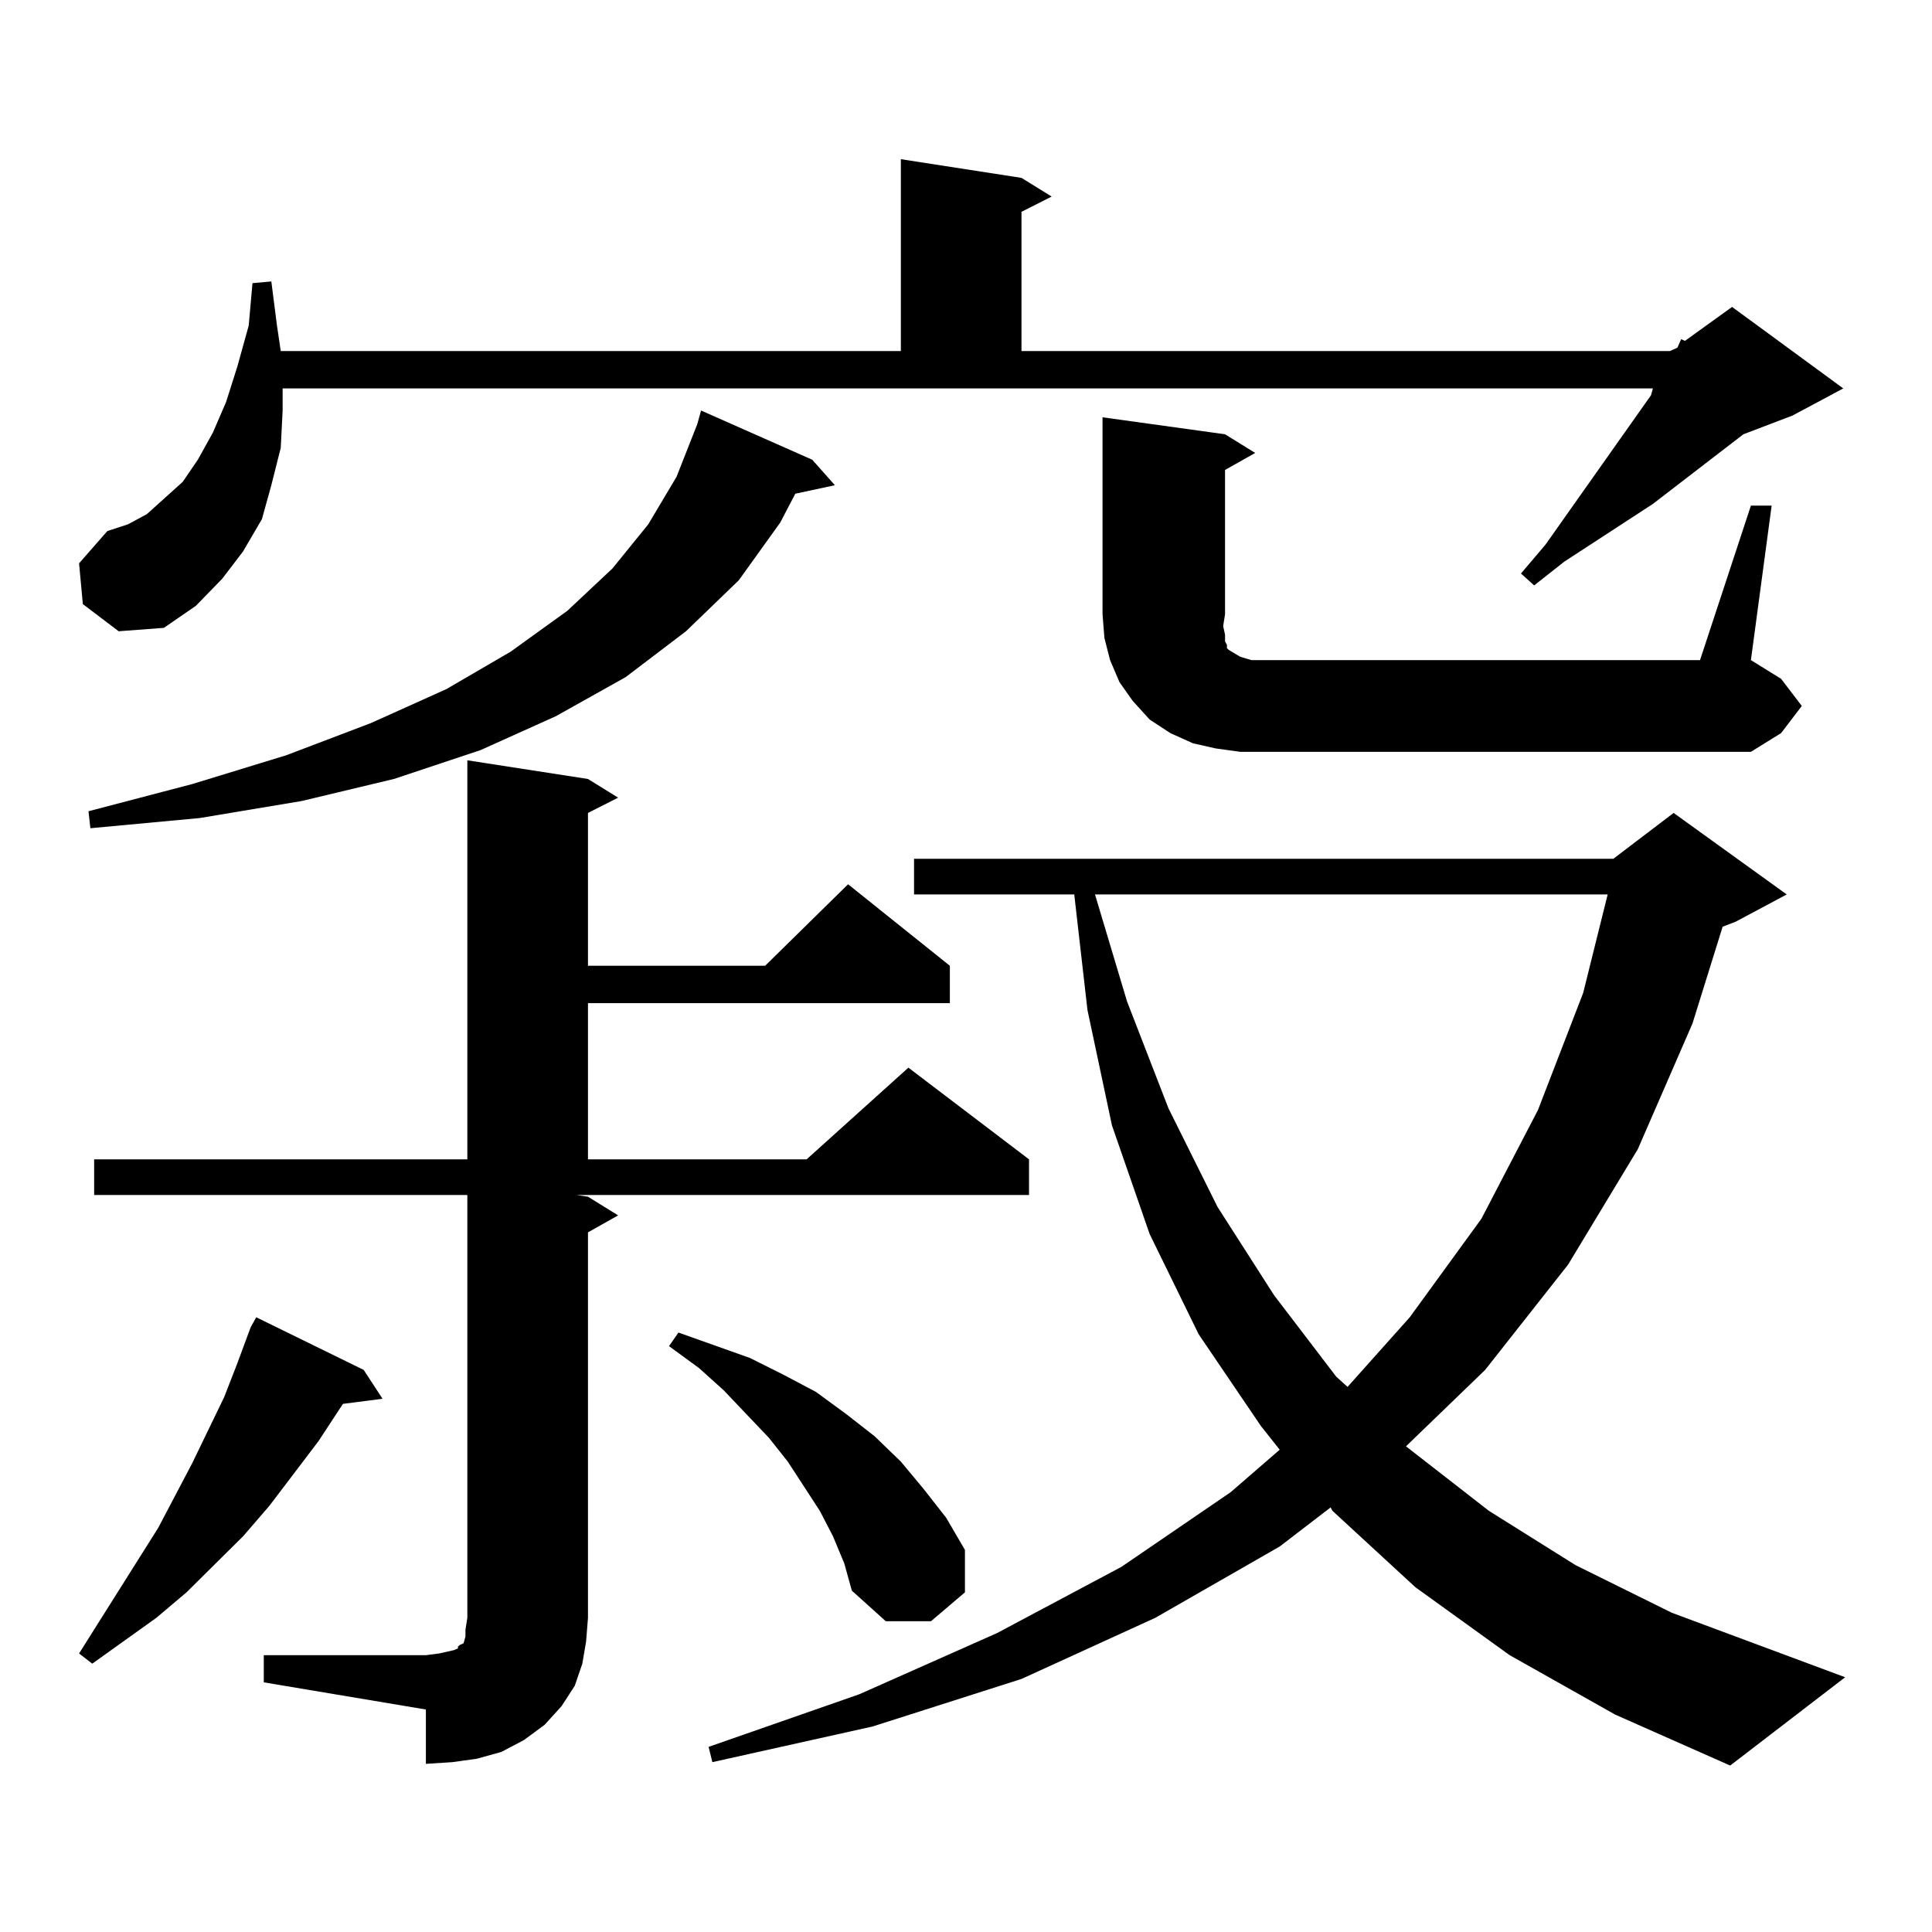 <?xml version="1.0" encoding="utf-8"?>
<!-- Generator: Adobe Illustrator 16.0.0, SVG Export Plug-In . SVG Version: 6.00 Build 0)  -->
<!DOCTYPE svg PUBLIC "-//W3C//DTD SVG 1.1//EN" "http://www.w3.org/Graphics/SVG/1.1/DTD/svg11.dtd">
<svg version="1.1" id="图层_1" xmlns="http://www.w3.org/2000/svg" xmlns:xlink="http://www.w3.org/1999/xlink" x="0px" y="0px"
	 width="1000px" height="1000px" viewBox="0 0 1000 1000" enable-background="new 0 0 1000 1000" xml:space="preserve">
<path d="M42.877,312.672l-1.951-21.094l14.634-16.699l10.731-3.516l9.756-5.273l8.78-7.91l9.756-8.789l7.805-11.426l7.805-14.063
	l6.829-15.82l5.854-18.457l5.854-21.094l1.951-21.973l9.756-0.879l2.927,22.852l1.951,13.184h320.968V82.398l62.438,9.668
	l15.609,9.668l-15.609,7.91v72.07H864.32l3.902-1.758l1.951-4.395l1.951,0.879l24.39-17.578l57.56,42.188l-26.341,14.063
	l-25.365,9.668l-46.828,36.035l-45.853,29.883l-15.609,12.305l-6.829-6.152l12.683-14.941l54.633-77.344l0.976-3.516H146.289v11.426
	l-0.976,19.336l-4.878,19.336l-4.878,17.578l-9.756,16.699l-10.731,14.063l-13.658,14.063l-16.585,11.426l-23.414,1.758
	L42.877,312.672z M188.239,709.059L197.995,724l-20.487,2.637l-12.683,19.336l-25.365,33.398l-13.658,15.82l-29.268,29.004
	l-15.609,13.184l-33.17,23.73l-6.829-5.273L81.9,790.797l17.561-33.398l16.585-34.277l6.829-17.578l6.829-18.457l2.927-5.273
	L188.239,709.059z M420.429,237.965l11.707,13.184l-20.487,4.395l-7.805,14.941l-21.463,29.883l-27.316,26.367l-31.219,23.73
	l-36.097,20.215l-39.023,17.578l-44.877,14.941l-47.804,11.426l-52.682,8.789l-56.584,5.273l-0.976-8.789l53.657-14.063
	l48.779-14.941l43.901-16.699l39.023-17.578l33.17-19.336l29.268-21.094l23.414-21.973l18.536-22.852l14.634-24.609l10.731-27.246
	l1.951-7.031L420.429,237.965z M136.533,856.715h83.9l6.829-0.879l3.902-0.879l3.902-0.879l1.951-0.879v-0.879l0.976-0.879
	l1.951-0.879l0.976-3.516v-3.516l0.976-6.152V618.531H48.73v-18.457h193.166V393.531l62.438,9.668l15.609,9.668l-15.609,7.91v79.102
	h91.705l42.926-42.188l52.682,42.188v19.336H304.334v80.859h113.168l52.682-47.461l62.438,47.461v18.457H298.48l5.854,0.879
	l15.609,9.668l-15.609,8.789v199.512l-0.976,12.305l-1.951,11.426l-3.902,11.426l-6.829,10.547l-8.78,9.668l-10.731,7.91
	l-11.707,6.152l-12.683,3.516l-12.683,1.758l-13.658,0.879V884.84l-83.9-14.063V856.715z M431.16,795.191l-6.829-13.184
	l-16.585-25.488l-9.756-12.305l-23.414-24.609l-12.683-11.426l-15.609-11.426l4.878-7.031l37.072,13.184l17.561,8.789l16.585,8.789
	l15.609,11.426l14.634,11.426l13.658,13.184l11.707,14.063l11.707,14.941l9.756,16.699v21.973l-17.561,14.941h-23.414l-17.561-15.82
	l-3.902-14.063L431.16,795.191z M781.396,856.715l-48.779-35.156l-42.926-39.551l-0.976-1.758l-26.341,20.215l-64.389,36.914
	l-69.267,31.641l-77.071,24.609l-82.925,18.457l-1.951-7.91l78.047-27.246l71.218-31.641l64.389-34.277l56.584-38.672l25.365-21.973
	l-9.756-12.305l-32.194-47.461l-25.365-51.855l-19.512-56.25l-12.683-59.766l-6.829-59.766H473.11v-18.457h361.942l31.219-23.73
	l58.535,42.188l-26.341,14.063l-6.829,2.637l-15.609,50.098l-28.292,65.039l-36.097,59.766l-42.926,54.492l-40.975,39.551
	l42.926,33.398l44.877,28.125l49.755,24.609l89.754,33.398l-59.511,45.703l-59.511-26.367L781.396,856.715z M566.767,462.965
	l16.585,55.371l21.463,55.371l25.365,50.977l29.268,45.703l32.194,42.188l5.854,5.273l32.194-36.035l37.072-50.977l29.268-56.25
	l23.414-60.645l12.683-50.977H566.767z M906.271,261.695h10.731l-10.731,79.98l15.609,9.668l10.731,14.063l-10.731,14.063
	l-15.609,9.668H641.887l-12.683-1.758l-11.707-2.637l-11.707-5.273l-10.731-7.031l-8.78-9.668l-6.829-9.668l-4.878-11.426
	l-2.927-11.426l-0.976-12.305V215.992l63.413,8.789l15.609,9.668l-15.609,8.789v74.707l-0.976,6.152l0.976,4.395v3.516l0.976,1.758
	v1.758l0.976,0.879l2.927,1.758l2.927,1.758l5.854,1.758h6.829h225.36L906.271,261.695z"/>
</svg>
